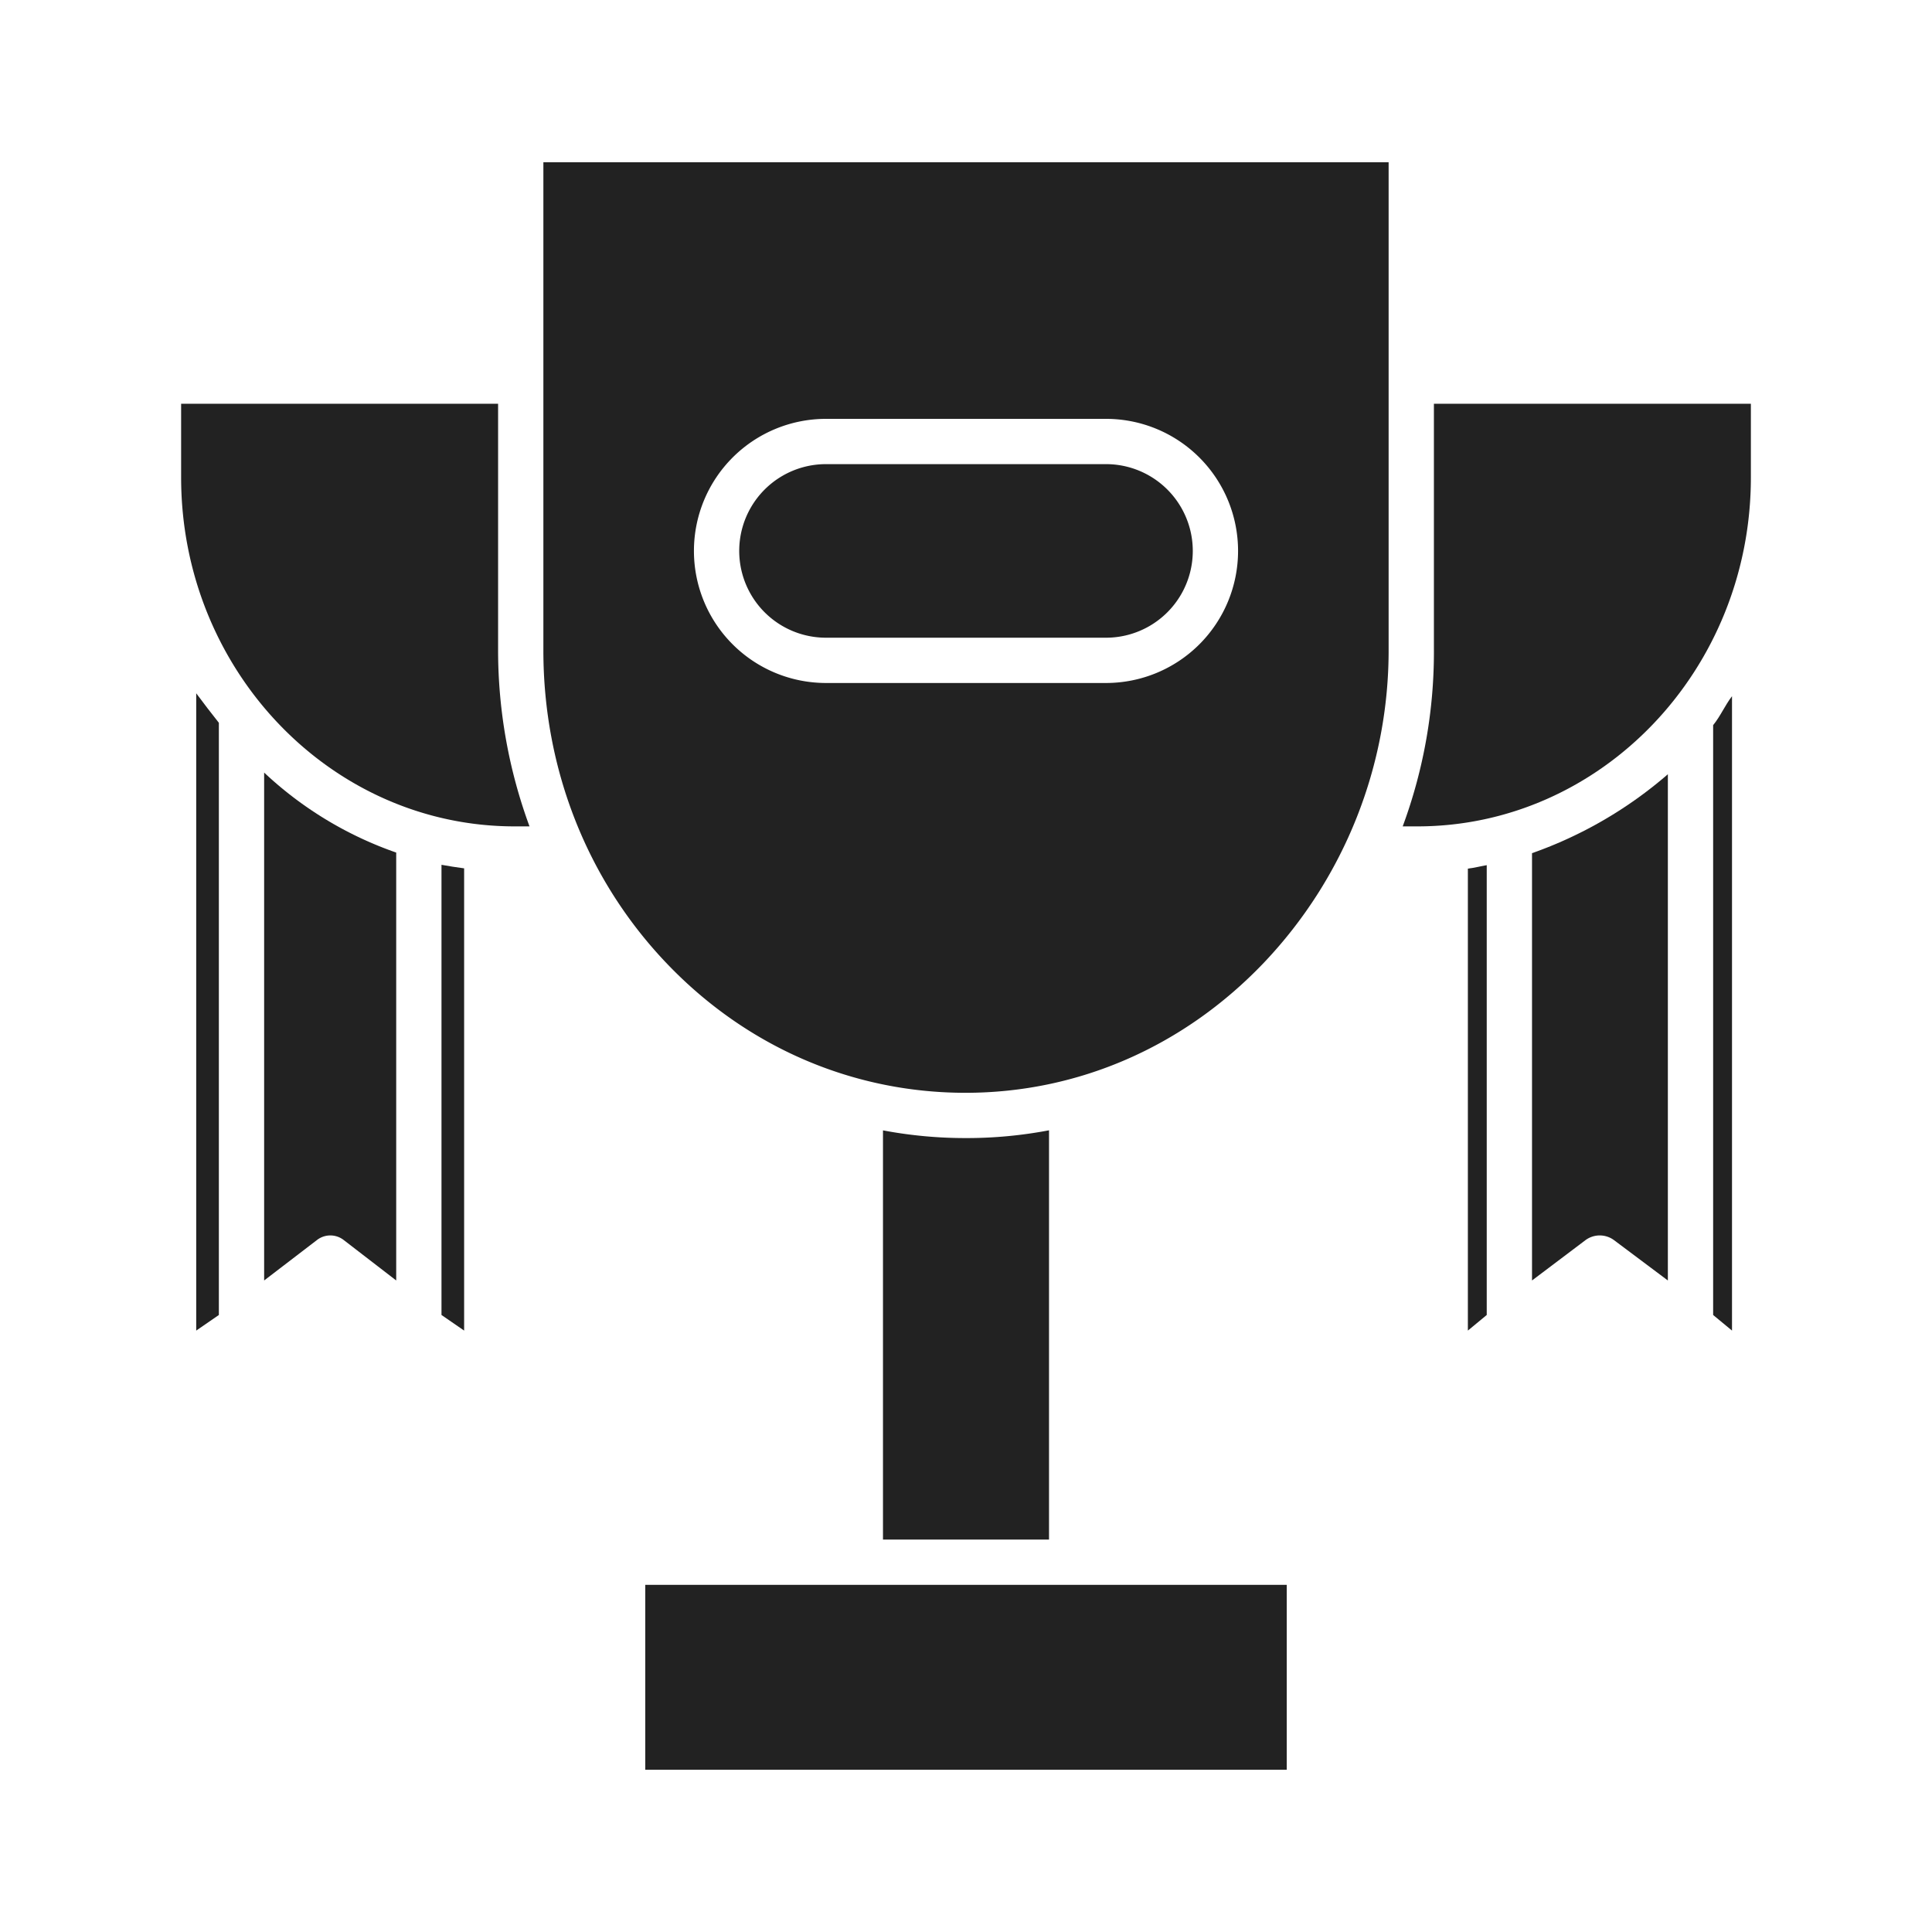 <?xml version="1.0"?>
<svg xmlns="http://www.w3.org/2000/svg" id="Layer_1" height="512px" viewBox="0 0 512 512" width="512px" data-name="Layer 1"><g><path d="m132 107h-84v19.526c0 51.047 39.681 92.474 88.4 92.474h3.926a135.218 135.218 0 0 1 -8.326-46.619z" data-original="#000000" class="active-path" data-old_color="#000000" fill="#222222"/><path d="m117 348.483 6 4.136v-122.499q-3-.392-6-.937z" data-original="#000000" class="active-path" data-old_color="#000000" fill="#222222"/><path d="m171 420h170v49h-170z" data-original="#000000" class="active-path" data-old_color="#000000" fill="#222222"/><path d="m70 339.34 13.984-10.709a5.771 5.771 0 0 1 7.117 0l13.899 10.709v-113.4a98.227 98.227 0 0 1 -35-21.2z" data-original="#000000" class="active-path" data-old_color="#000000" fill="#222222"/><path d="m52 352.619 6-4.135v-156.939q-3-3.771-6-7.818z" data-original="#000000" class="active-path" data-old_color="#000000" fill="#222222"/><path d="m256 301.6a117.514 117.514 0 0 1 -22-2.041v108.441h44v-108.459a116.372 116.372 0 0 1 -22 2.059z" data-original="#000000" class="active-path" data-old_color="#000000" fill="#222222"/><path d="m406 339.34 14.194-10.709a6.359 6.359 0 0 1 7.512 0l14.294 10.709v-134.157a111.532 111.532 0 0 1 -36 20.917z" data-original="#000000" class="active-path" data-old_color="#000000" fill="#222222"/><path d="m454 348.483 5 4.136v-168.127c-2 2.648-3 5.209-5 7.68z" data-original="#000000" class="active-path" data-old_color="#000000" fill="#222222"/><path d="m389 352.619 5-4.136v-119.203c-2 .353-3 .659-5 .911z" data-original="#000000" class="active-path" data-old_color="#000000" fill="#222222"/><path d="m218.9 169h74.2a23 23 0 0 0 0-46h-74.2a23 23 0 0 0 0 46z" data-original="#000000" class="active-path" data-old_color="#000000" fill="#222222"/><path d="m380 171.8a133.21 133.21 0 0 1 -8.271 47.2h3.871c48.722 0 88.4-41.427 88.4-92.474v-19.526h-84z" data-original="#000000" class="active-path" data-old_color="#000000" fill="#222222"/><path d="m144 172.381c0 31.432 11.62 60.922 32.79 83.038 21.1 22.044 49.163 34.184 79.085 34.184 29.857 0 57.854-12.241 79.06-34.466a120.178 120.178 0 0 0 33.065-83.381v-128.756h-224zm74.9-61.381h74.2a35 35 0 0 1 0 70h-74.2a35 35 0 0 1 0-70z" data-original="#000000" class="active-path" data-old_color="#000000" fill="#222222"/><style xmlns="" id="stylebot-global-css" class="active-path" style="fill:#222222" data-old_color="#000000">#report-abuse {display: none !important;}</style></g> </svg>
